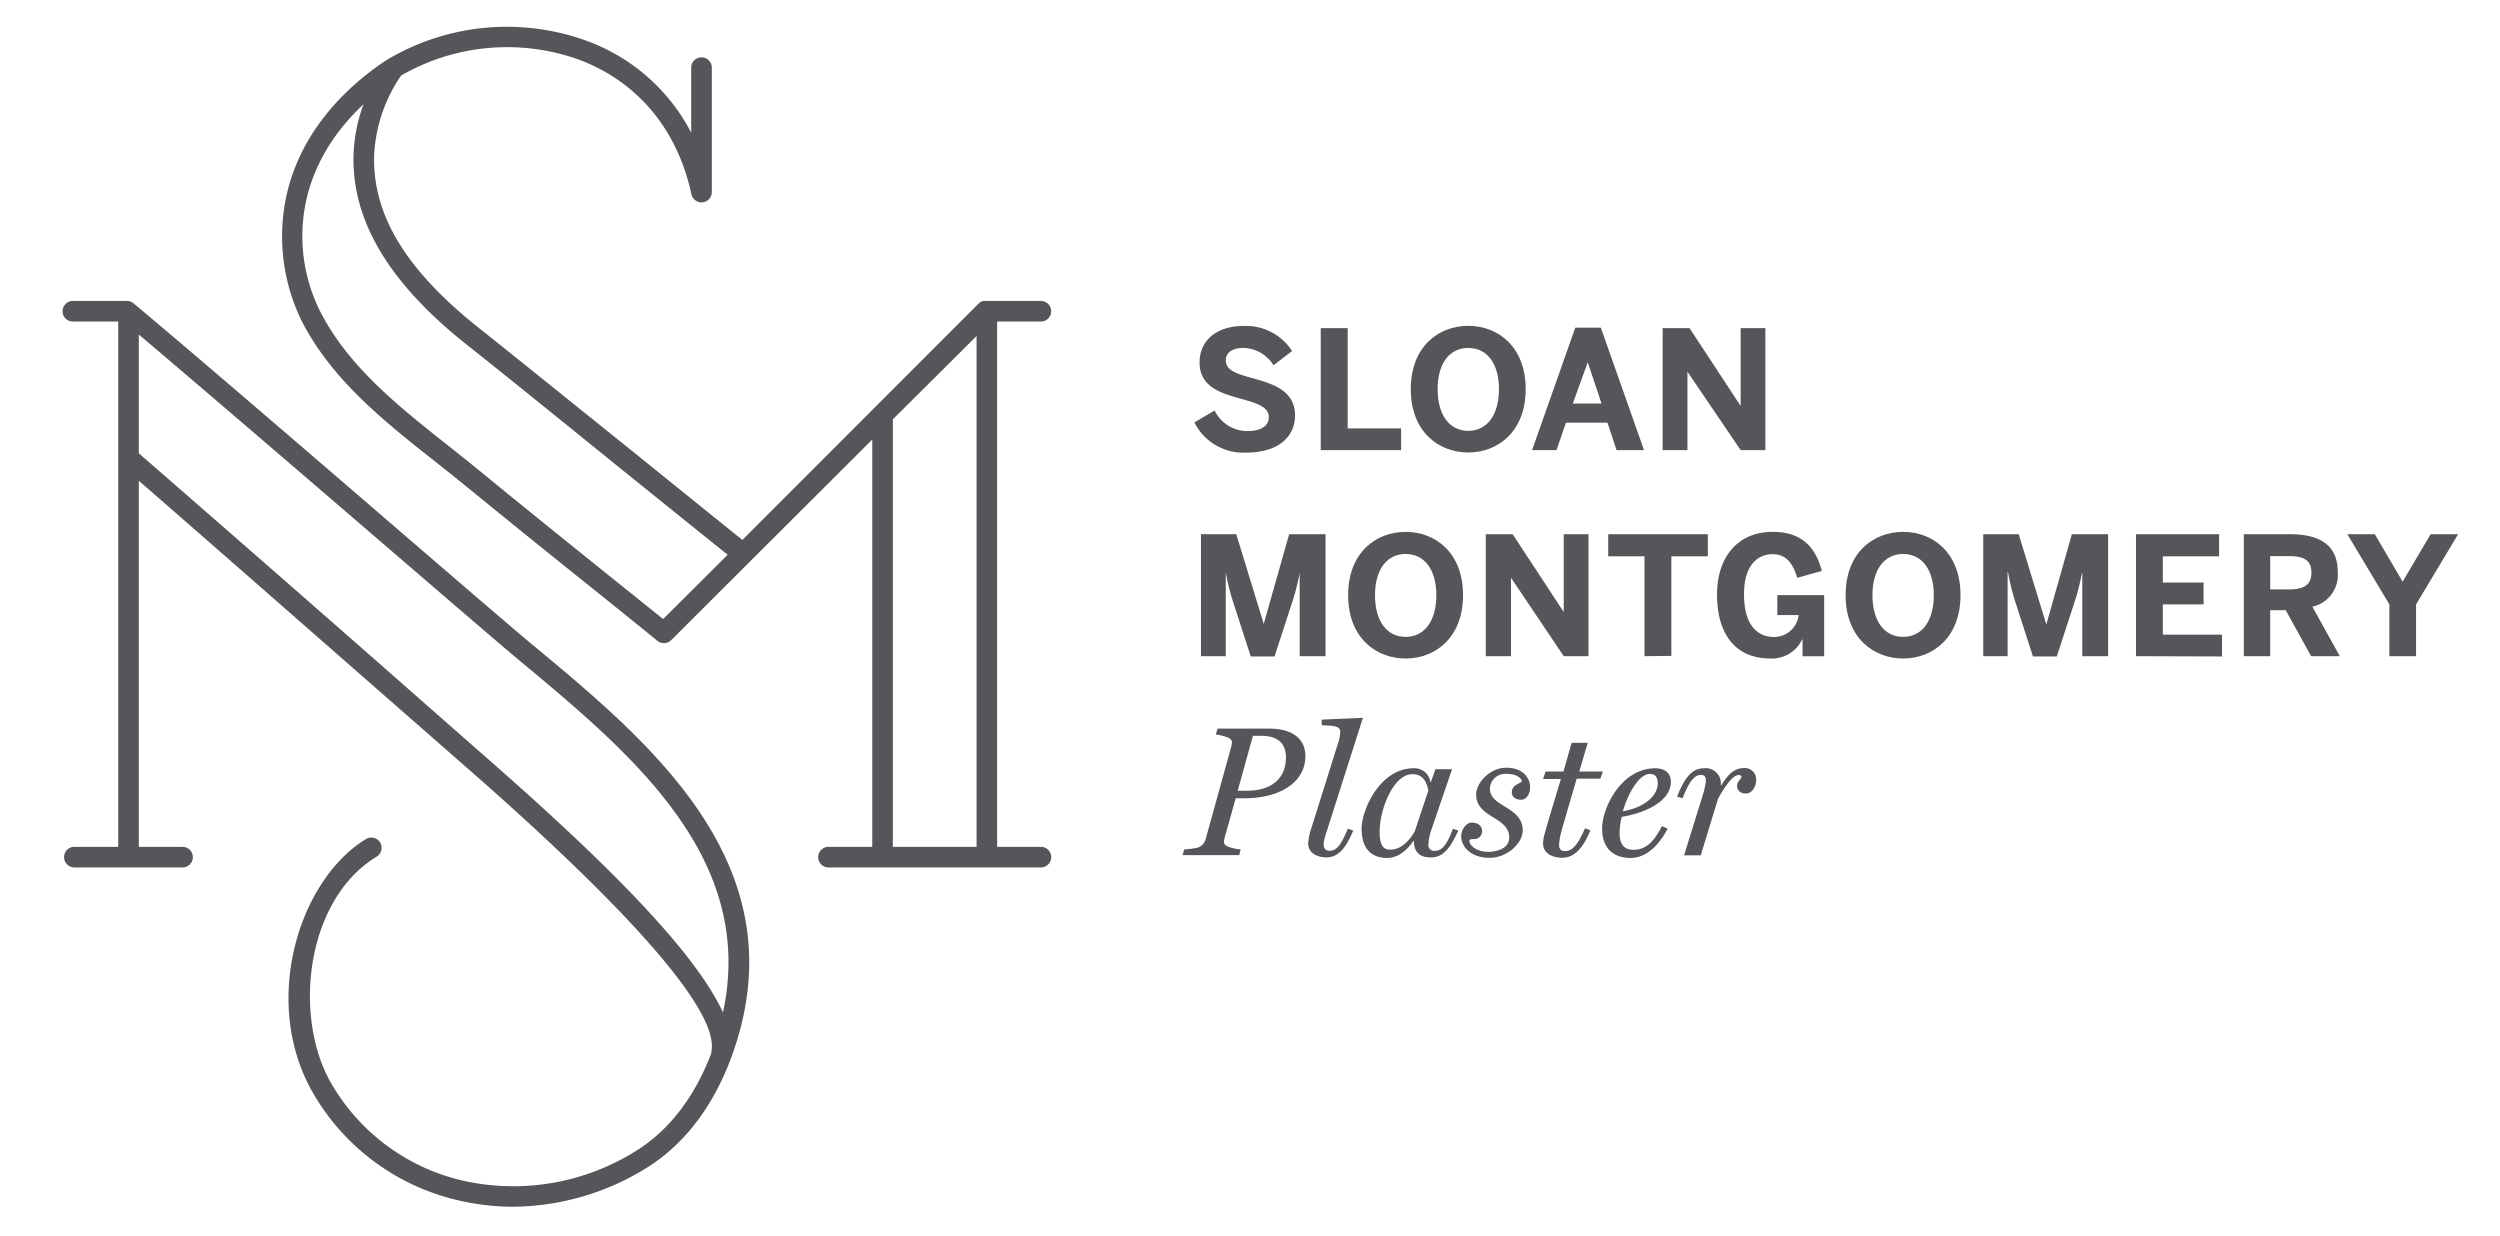 <?xml version="1.0" encoding="UTF-8"?> <svg xmlns="http://www.w3.org/2000/svg" id="ART" viewBox="0 0 364 180"><defs><style>.cls-1{fill:#54565a;}</style></defs><title>SLOAN LOGOS-01</title><path class="cls-1" d="M173.9,61.51l2.95-1.75a5.27,5.27,0,0,0,4.8,3c1.8,0,3.09-.67,3.09-2s-1.27-1.92-3.6-2.57c-3.16-.88-6.48-1.7-6.48-5.42,0-3.31,2.6-5.31,6.41-5.31a8,8,0,0,1,7.06,3.65l-2.71,2.07a5.28,5.28,0,0,0-4.37-2.52c-1.66,0-2.57.72-2.57,1.77,0,1.42,1.32,1.92,3.65,2.57,3.12.84,6.43,1.83,6.43,5.5,0,2.85-2.16,5.4-7.1,5.4A8,8,0,0,1,173.9,61.51Z"></path><path class="cls-1" d="M192.3,65.54V47.78h3.92V62.37H204v3.17Z"></path><path class="cls-1" d="M205.41,56.66c0-6.24,4.08-9.22,8.37-9.22s8.36,3,8.36,9.22-4.08,9.22-8.36,9.22S205.41,62.9,205.41,56.66Zm12.84,0c0-3.72-1.73-6-4.47-6s-4.46,2.26-4.46,6,1.7,6.07,4.46,6.07S218.25,60.38,218.25,56.66Z"></path><path class="cls-1" d="M223.07,65.54l6.29-17.83h3.72l6.29,17.83h-4l-1.32-4H228l-1.37,4ZM229,58.75h4.18l-2-6h0Z"></path><path class="cls-1" d="M242.08,65.54V47.78H246l7.44,11.33h0V47.78h3.6V65.54h-3.6l-7.75-11.42h0V65.54Z"></path><path class="cls-1" d="M174.86,95.54V77.78H180l4,13.06h0l3.7-13.06H193V95.54h-3.77V83.42h0a33.66,33.66,0,0,1-1,4l-2.66,8.16h-3.46l-2.64-8.16a30.43,30.43,0,0,1-1-4.15h0V95.54Z"></path><path class="cls-1" d="M196.29,86.66c0-6.24,4.08-9.22,8.37-9.22s8.36,3,8.36,9.22-4.08,9.22-8.36,9.22S196.29,92.9,196.29,86.66Zm12.84,0c0-3.72-1.73-6-4.47-6s-4.46,2.26-4.46,6,1.7,6.07,4.46,6.07S209.13,90.38,209.13,86.66Z"></path><path class="cls-1" d="M216.33,95.54V77.78h3.91l7.44,11.33h0V77.78h3.6V95.54h-3.6L220,84.12h0V95.54Z"></path><path class="cls-1" d="M239.44,95.54V81h-5.28V77.78h14.5V81h-5.31v14.5Z"></path><path class="cls-1" d="M250,86.59c0-5.57,3.09-9.15,8.08-9.15,3.36,0,6.05,1.35,7.18,5.69l-3.58,1c-.74-2.48-1.87-3.44-3.62-3.44-1.44,0-4.13.84-4.13,5.84s2.4,6.21,4.3,6.21a3.58,3.58,0,0,0,3.65-3.19h-3.1v-2.9h6.82v8.9h-3.15V93.09h-.05a4.88,4.88,0,0,1-4.63,2.79C252.38,95.88,250,91.94,250,86.59Z"></path><path class="cls-1" d="M268.72,86.66c0-6.24,4.08-9.22,8.38-9.22s8.35,3,8.35,9.22-4.08,9.22-8.35,9.22S268.72,92.9,268.72,86.66Zm12.84,0c0-3.72-1.73-6-4.46-6s-4.47,2.26-4.47,6,1.71,6.07,4.47,6.07S281.56,90.38,281.56,86.66Z"></path><path class="cls-1" d="M288.76,95.54V77.78h5.16l4,13.06h.05l3.69-13.06h5.28V95.54h-3.76V83.42h-.05a31.79,31.79,0,0,1-1,4l-2.66,8.16H296l-2.64-8.16a33.73,33.73,0,0,1-1-4.15h-.05V95.54Z"></path><path class="cls-1" d="M311,95.54V77.78h12.1V81h-8.19v3.82h5.93V88h-5.93v4.41h8.62v3.17Z"></path><path class="cls-1" d="M326.7,95.54V77.78h6.68c4.36,0,7,1.56,7,5.5a4.75,4.75,0,0,1-3.7,5.06l4,7.2H336.5l-3.7-6.69h-2.26v6.69Zm3.84-9.72h2.67c2.25,0,3.33-.65,3.33-2.45s-1.08-2.4-3.33-2.4h-2.67Z"></path><path class="cls-1" d="M347.89,95.54V88l-6.12-10.22h4l4.05,6.91,4.08-6.91h4L351.78,88v7.54Z"></path><path class="cls-1" d="M181.18,116.23h-1.26L178.3,122a1.83,1.83,0,0,0-.09.51c0,.38.17.57.57.76a7.58,7.58,0,0,0,1.86.41l-.21.83h-8.24l.22-.83a13.24,13.24,0,0,0,2-.27,1.81,1.81,0,0,0,1.16-1.33l3.69-13.33a2.91,2.91,0,0,0,.11-.62c0-.35-.16-.54-.54-.73a8.74,8.74,0,0,0-1.81-.46l.25-.86h7.47c3.38,0,5.32,1.45,5.32,4C190.09,113.85,186.42,116.23,181.18,116.23Zm2.38-9.1h-1.13l-2.22,8h1.32c3.68,0,5.7-1.84,5.7-4.83C187.23,108.27,186.12,107.13,183.56,107.13Z"></path><path class="cls-1" d="M193.23,120.87a10.22,10.22,0,0,0-.52,2c0,.87.49,1,.89,1,1.22,0,1.81-1.3,2.65-3.21l.78.26c-.94,2.3-2.05,3.92-3.91,3.92-1,0-2.65-.43-2.65-2.08a8.77,8.77,0,0,1,.49-2.27l3.81-12.12a6.19,6.19,0,0,0,.37-1.81c0-.59-.48-.78-1.08-.86s-1-.08-1.62-.11v-.81l6-.27Z"></path><path class="cls-1" d="M208.4,124.84c-1.16,0-2.51-.27-2.54-2.43h-.05c-1,1.48-2.32,2.51-3.86,2.51-1.81,0-3.7-.89-3.7-4.26,0-2.78,2.7-8.8,7.56-8.8a2.33,2.33,0,0,1,2.45,2h.08L209,112h2.42l-3,8.78a7.11,7.11,0,0,0-.43,2.1.84.84,0,0,0,1,1c1.27,0,2-1.76,2.56-3.21l.78.26C211.34,123.08,210.31,124.84,208.4,124.84Zm-2.75-12.12c-2.79,0-4.78,5.16-4.78,8.37,0,2.43.86,2.62,1.56,2.62,1.54,0,2.7-1.22,3.54-2.62l2-6C207.62,113.45,206.94,112.72,205.65,112.72Z"></path><path class="cls-1" d="M221.47,116.44c-.7,0-1.35-.32-1.35-1.1,0-1.08,1.29-1.27,1.45-1.57,0-.3-.48-1.1-2.32-1.1a2.24,2.24,0,0,0-2.32,2.18c0,2.65,4.78,2.59,4.78,6.05,0,1.94-2.35,4-4.8,4-3,0-4.16-1.84-4.16-3.13,0-1,.75-2,1.51-2,1.21,0,1.54.78,1.54,1.21a1.15,1.15,0,0,1-1.22,1.19c-.48,0-.64.08-.64.22,0,.83,1.26,1.64,2.67,1.64,1.59,0,3.13-.62,3.13-2.08,0-3.07-4.81-2.83-4.81-6.26,0-1.81,2.11-3.91,4.35-3.91,3,0,3.51,2.1,3.51,2.78C222.79,115.61,222.25,116.44,221.47,116.44Z"></path><path class="cls-1" d="M233,113.37h-3.43c-.72,2.45-1.34,4.56-2.18,7.5A9.56,9.56,0,0,0,227,123c0,.86.54.92.91.92,1.22,0,2-1.38,2.87-3.32l.78.29c-1,2.43-2.24,4-4.1,4-1,0-2.79-.38-2.79-2.08a5.83,5.83,0,0,1,.27-1.56c.33-1.22,1.79-6.08,2.33-7.83h-2.6l.36-1.08h2.61l1.19-4.19h2.35l-1.24,4.19h3.45Z"></path><path class="cls-1" d="M236.13,118.93a10.31,10.31,0,0,0-.32,2.32c0,1.73.67,2.48,2.07,2.48,2,0,3.13-1.59,4.11-3.45l.81.38c-1.68,3.18-3.65,4.26-5.4,4.26-1.92,0-4.13-.89-4.13-4.32,0-2.91,2.72-8.74,7.77-8.74,1.22,0,2.24.62,2.24,1.94C243.28,117,238.77,118.52,236.13,118.93Zm4.08-6.24c-1.57,0-3.19,2.86-3.92,5.43,3.81-.68,5.08-2.73,5.08-4C241.37,113.23,241.07,112.69,240.21,112.69Z"></path><path class="cls-1" d="M254.24,115.53c-.94,0-1.32-.52-1.32-1.14s.62-1,.62-1.21,0-.33-.4-.33c-.95,0-2.19,2-3,3.46l-2.51,8.23h-2.43l2.67-8.61a12.57,12.57,0,0,0,.51-2.16c0-.73-.24-.94-.75-.94-1.22,0-2,1.78-2.65,3.4l-.81-.24c1-2.41,2-4.13,3.92-4.13a2.2,2.2,0,0,1,2.45,2.48l.08,0c.81-1.3,1.7-2.51,3.32-2.51a1.65,1.65,0,0,1,1.76,1.64C255.73,114.34,255.19,115.53,254.24,115.53Z"></path><path class="cls-1" d="M77.68,94l-.21-.17c-2.86-2.38-11.26-9.61-21-18C43.35,64.52,27,50.47,19.45,44.17a1.48,1.48,0,0,0-1-.35H10.61a1.5,1.5,0,0,0,0,3h6.6V123.3H10.83a1.5,1.5,0,1,0,0,3H26.58a1.5,1.5,0,0,0,0-3H20.21V70c11.5,10,22.44,19.62,34,29.73l13.53,11.85c17.19,15,37.37,34.42,35.83,41.57a1.36,1.36,0,0,0,0,.2c-2.42,6.35-6.14,11.22-10.9,14.18a33.59,33.59,0,0,1-25.46,4.33A29.9,29.9,0,0,1,48.38,158c-5.77-9.62-4-26.84,6.39-33.23a1.5,1.5,0,1,0-1.57-2.55c-9.84,6.08-15.34,24.08-7.39,37.32a32.91,32.91,0,0,0,20.64,15.16,34.84,34.84,0,0,0,8.14,1A37.3,37.3,0,0,0,94.21,170c6.19-3.86,10.79-10.49,13.3-19.2C115,125,94.29,107.79,77.68,94Zm27.59,53.42c-4.67-10.19-20.92-25.3-35.59-38.11L56.16,97.42C44,86.74,32.44,76.64,20.21,66V48.71c8.28,7,22.57,19.27,34.31,29.37,9.74,8.38,18.16,15.62,21,18l.21.17C91.91,109.71,110.12,124.89,105.27,147.38Z"></path><path class="cls-1" d="M151.55,123.3h-6.37V46.82h6.37a1.5,1.5,0,0,0,0-3h-7.87a1.53,1.53,0,0,0-.3,0l-.18,0-.1,0-.18.1-.07,0-.17.14-.06,0L108.09,78.61C105,76.14,98.65,71,92,65.63,83.05,58.45,73.84,51,69.78,47.8c-10.61-8.43-15.47-16.38-15.31-25A22.39,22.39,0,0,1,58.4,11,30.92,30.92,0,0,1,84.5,8.76C92.91,12,98.65,18.9,100.67,28.28a1.52,1.52,0,0,0,1.63,1.18A1.5,1.5,0,0,0,103.64,28V9.85a1.5,1.5,0,1,0-3,0v9.47A27.9,27.9,0,0,0,85.57,6,34.07,34.07,0,0,0,56.7,8.5l-.22.13c-.59.37-1.16.75-1.71,1.15C47.42,15.15,42.82,22,41.49,29.6A28,28,0,0,0,44,46.88C48.4,55.38,56,61.4,63.4,67.23c1.46,1.16,2.91,2.31,4.32,3.46,6,4.89,12.06,9.8,18,14.55q5,4,10,8.07a1.52,1.52,0,0,0,.94.33,1.48,1.48,0,0,0,1.06-.43L127,64V123.3h-6.37a1.5,1.5,0,0,0,0,3h30.93a1.5,1.5,0,0,0,0-3Zm-55-33.17-9-7.22c-5.89-4.75-12-9.66-17.94-14.54-1.42-1.16-2.88-2.32-4.36-3.49C58.14,59.25,50.78,53.43,46.7,45.5s-4.56-20.22,6.23-30.32a23.39,23.39,0,0,0-1.46,7.55c-.18,9.51,5.2,18.48,16.44,27.42C72,53.37,81.18,60.79,90.08,68c6.5,5.24,12.68,10.22,15.87,12.77ZM130,61.05l12.19-12.12V123.3H130Z"></path></svg> 